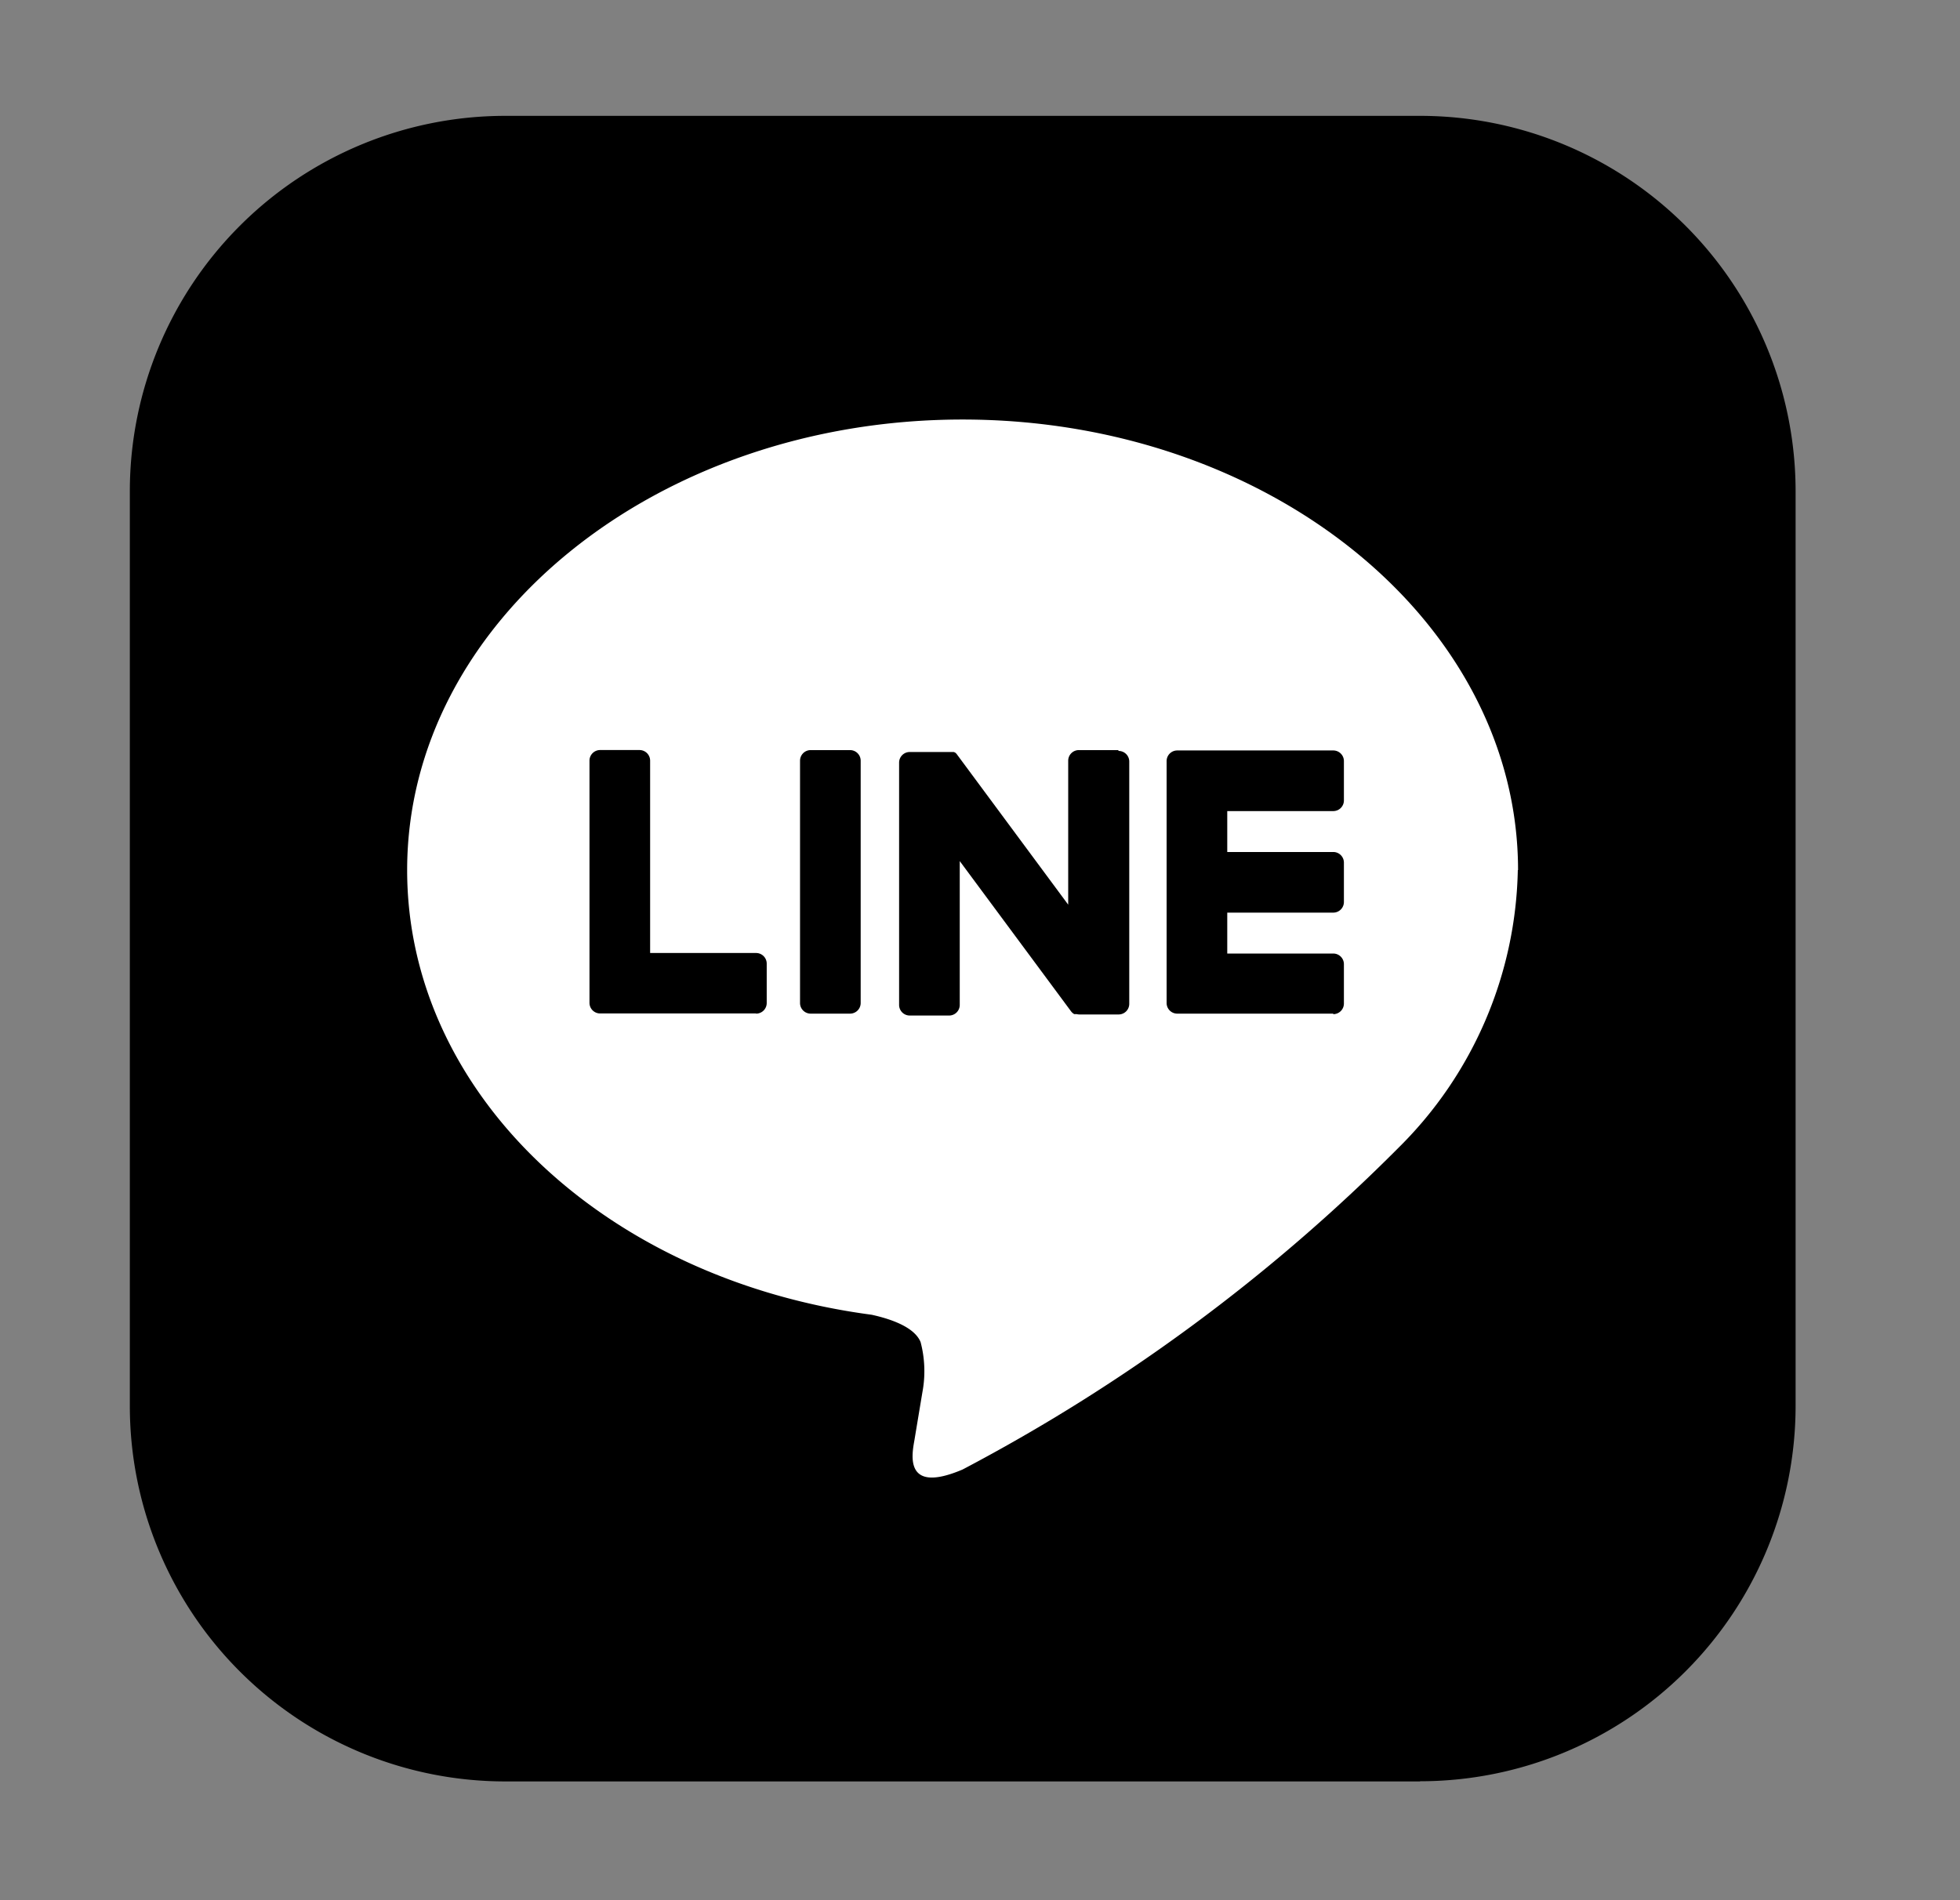 <svg xmlns="http://www.w3.org/2000/svg" xmlns:xlink="http://www.w3.org/1999/xlink" width="33" height="32" viewBox="0 0 33 32">
  <rect x="0" y="0" width="33" height="32" fill="#808080" stroke="none"/>
  <defs>
    <clipPath id="clip-path">
      <rect id="長方形_178" data-name="長方形 178" width="33" height="32" transform="translate(-2.186 -1.501)" fill="none"/>
    </clipPath>
  </defs>
  <g id="グループ_277" data-name="グループ 277" transform="translate(2.186 1.501)">
    <g id="グループ_276" data-name="グループ 276" transform="translate(0 0)" clip-path="url(#clip-path)">
      <path id="パス_6738" data-name="パス 6738" d="M21.726,28.049H6.323A6.323,6.323,0,0,1,0,21.726V6.323A6.323,6.323,0,0,1,6.323,0h15.4a6.323,6.323,0,0,1,6.323,6.323v15.4a6.323,6.323,0,0,1-6.323,6.323" transform="translate(0 0.45)"/>
      <path id="パス_6739" data-name="パス 6739" d="M71.982,65.934c0-4.184-4.195-7.589-9.352-7.589s-9.352,3.4-9.352,7.589c0,3.751,3.327,6.893,7.821,7.487.3.066.719.2.824.461a1.92,1.92,0,0,1,.03.845s-.11.66-.133.8c-.041.236-.188.925.81.5A30.194,30.194,0,0,0,69.978,70.6h0a6.753,6.753,0,0,0,2-4.669" transform="translate(-48.609 -52.781)" fill="#fff"/>
      <path id="パス_6740" data-name="パス 6740" d="M201.958,126.294h-2.627a.179.179,0,0,1-.179-.179v0h0v-4.074h0v0a.179.179,0,0,1,.179-.179h2.627a.179.179,0,0,1,.179.179v.663a.179.179,0,0,1-.179.179h-1.785v.689h1.785a.179.179,0,0,1,.179.179v.663a.179.179,0,0,1-.179.179h-1.785v.689h1.785a.179.179,0,0,1,.179.179v.663a.179.179,0,0,1-.179.179" transform="translate(-181.696 -110.725)"/>
      <path id="パス_6741" data-name="パス 6741" d="M91.084,126.294a.179.179,0,0,0,.179-.179v-.663a.179.179,0,0,0-.179-.179H89.3v-3.239a.179.179,0,0,0-.179-.179h-.663a.179.179,0,0,0-.179.179v4.078h0v0a.179.179,0,0,0,.179.179h2.627Z" transform="translate(-80.54 -110.725)"/>
      <path id="パス_6742" data-name="パス 6742" d="M129.572,121.855h-.663a.179.179,0,0,0-.179.179v4.081a.179.179,0,0,0,.179.178h.663a.179.179,0,0,0,.179-.178v-4.081a.179.179,0,0,0-.179-.179" transform="translate(-117.446 -110.724)"/>
      <path id="パス_6743" data-name="パス 6743" d="M151.345,121.855h-.663a.179.179,0,0,0-.179.179v2.424l-1.867-2.522-.014-.019h0l-.011-.011,0,0-.01-.008,0,0-.009-.006-.005,0-.01-.005-.006,0-.01,0-.006,0-.011,0-.006,0-.011,0h-.692a.179.179,0,0,0-.179.179v4.081a.179.179,0,0,0,.179.178h.663a.179.179,0,0,0,.179-.178v-2.423l1.87,2.525a.181.181,0,0,0,.046.045h0l.011.007.005,0,.009,0,.009,0,.006,0,.012,0h0a.182.182,0,0,0,.047.006h.66a.179.179,0,0,0,.179-.178v-4.081a.179.179,0,0,0-.179-.179" transform="translate(-134.704 -110.724)"/>
    </g>
  </g>
</svg>

